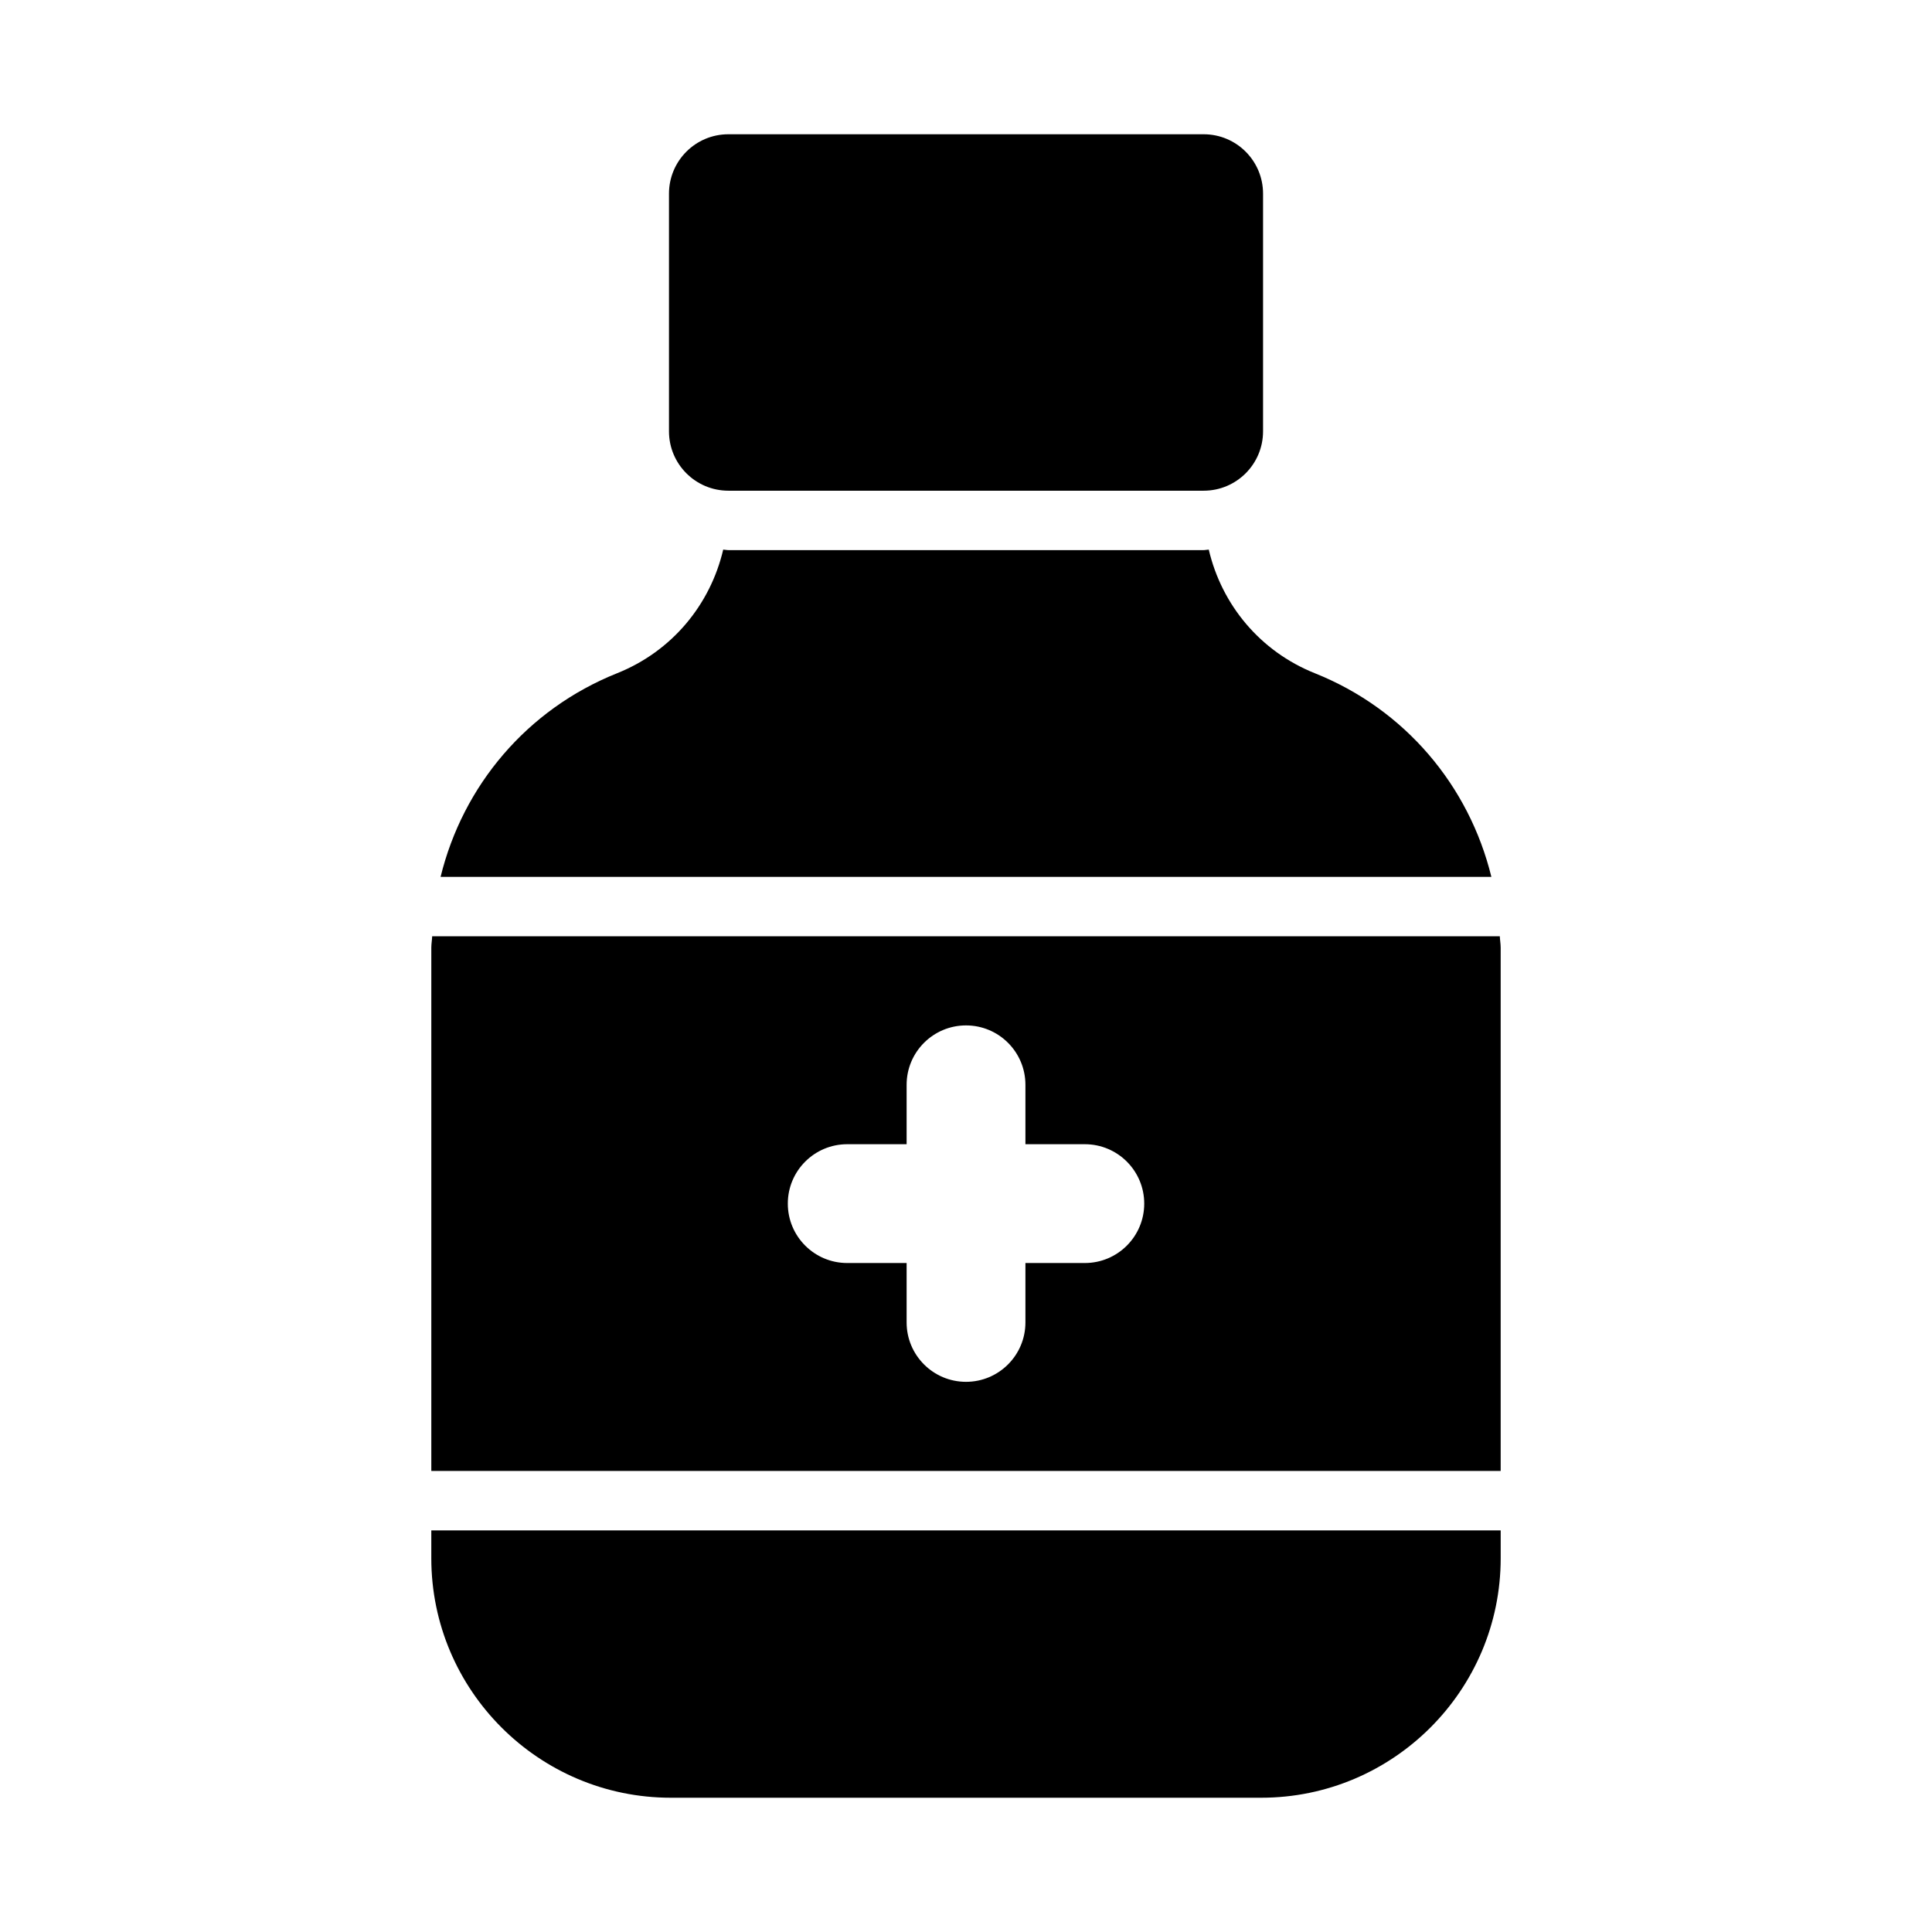 <?xml version="1.0" encoding="UTF-8"?>
<!-- Uploaded to: ICON Repo, www.svgrepo.com, Generator: ICON Repo Mixer Tools -->
<svg fill="#000000" width="800px" height="800px" version="1.1" viewBox="144 144 512 512" xmlns="http://www.w3.org/2000/svg">
 <g>
  <path d="m258.3 549.57v7.379c0 34.996 28.477 63.469 63.469 63.469h156.46c34.992 0 63.469-28.473 63.469-63.465v-7.383z"/>
  <path d="m539.23 376.38c-5.918-24.172-22.879-44.406-46.801-53.973-14.461-5.789-24.66-18.094-28.094-32.758-0.461 0.02-0.898 0.137-1.363 0.137h-125.95c-0.469 0-0.902-0.117-1.363-0.137-3.434 14.664-13.633 26.969-28.102 32.758-23.922 9.566-40.879 29.801-46.797 53.973z"/>
  <path d="m462.98 179.58h-125.95c-8.695 0-15.742 7.051-15.742 15.742v62.977c0 8.695 7.051 15.742 15.742 15.742h125.95c8.703 0 15.742-7.051 15.742-15.742v-62.977c0-8.691-7.043-15.742-15.742-15.742z"/>
  <path d="m541.47 392.12h-282.94c-0.039 1.02-0.227 2.004-0.227 3.031v138.67h283.39v-138.67c0-1.027-0.188-2.012-0.227-3.031zm-109.98 86.594h-15.742v15.742c0 8.695-7.051 15.742-15.742 15.742-8.695 0-15.742-7.051-15.742-15.742v-15.742h-15.742c-8.695 0-15.742-7.051-15.742-15.742 0-8.695 7.051-15.742 15.742-15.742h15.742v-15.742c0-8.695 7.051-15.742 15.742-15.742 8.695 0 15.742 7.051 15.742 15.742v15.742h15.742c8.703 0 15.742 7.051 15.742 15.742 0 8.691-7.043 15.742-15.742 15.742z"/>
 </g>
</svg>